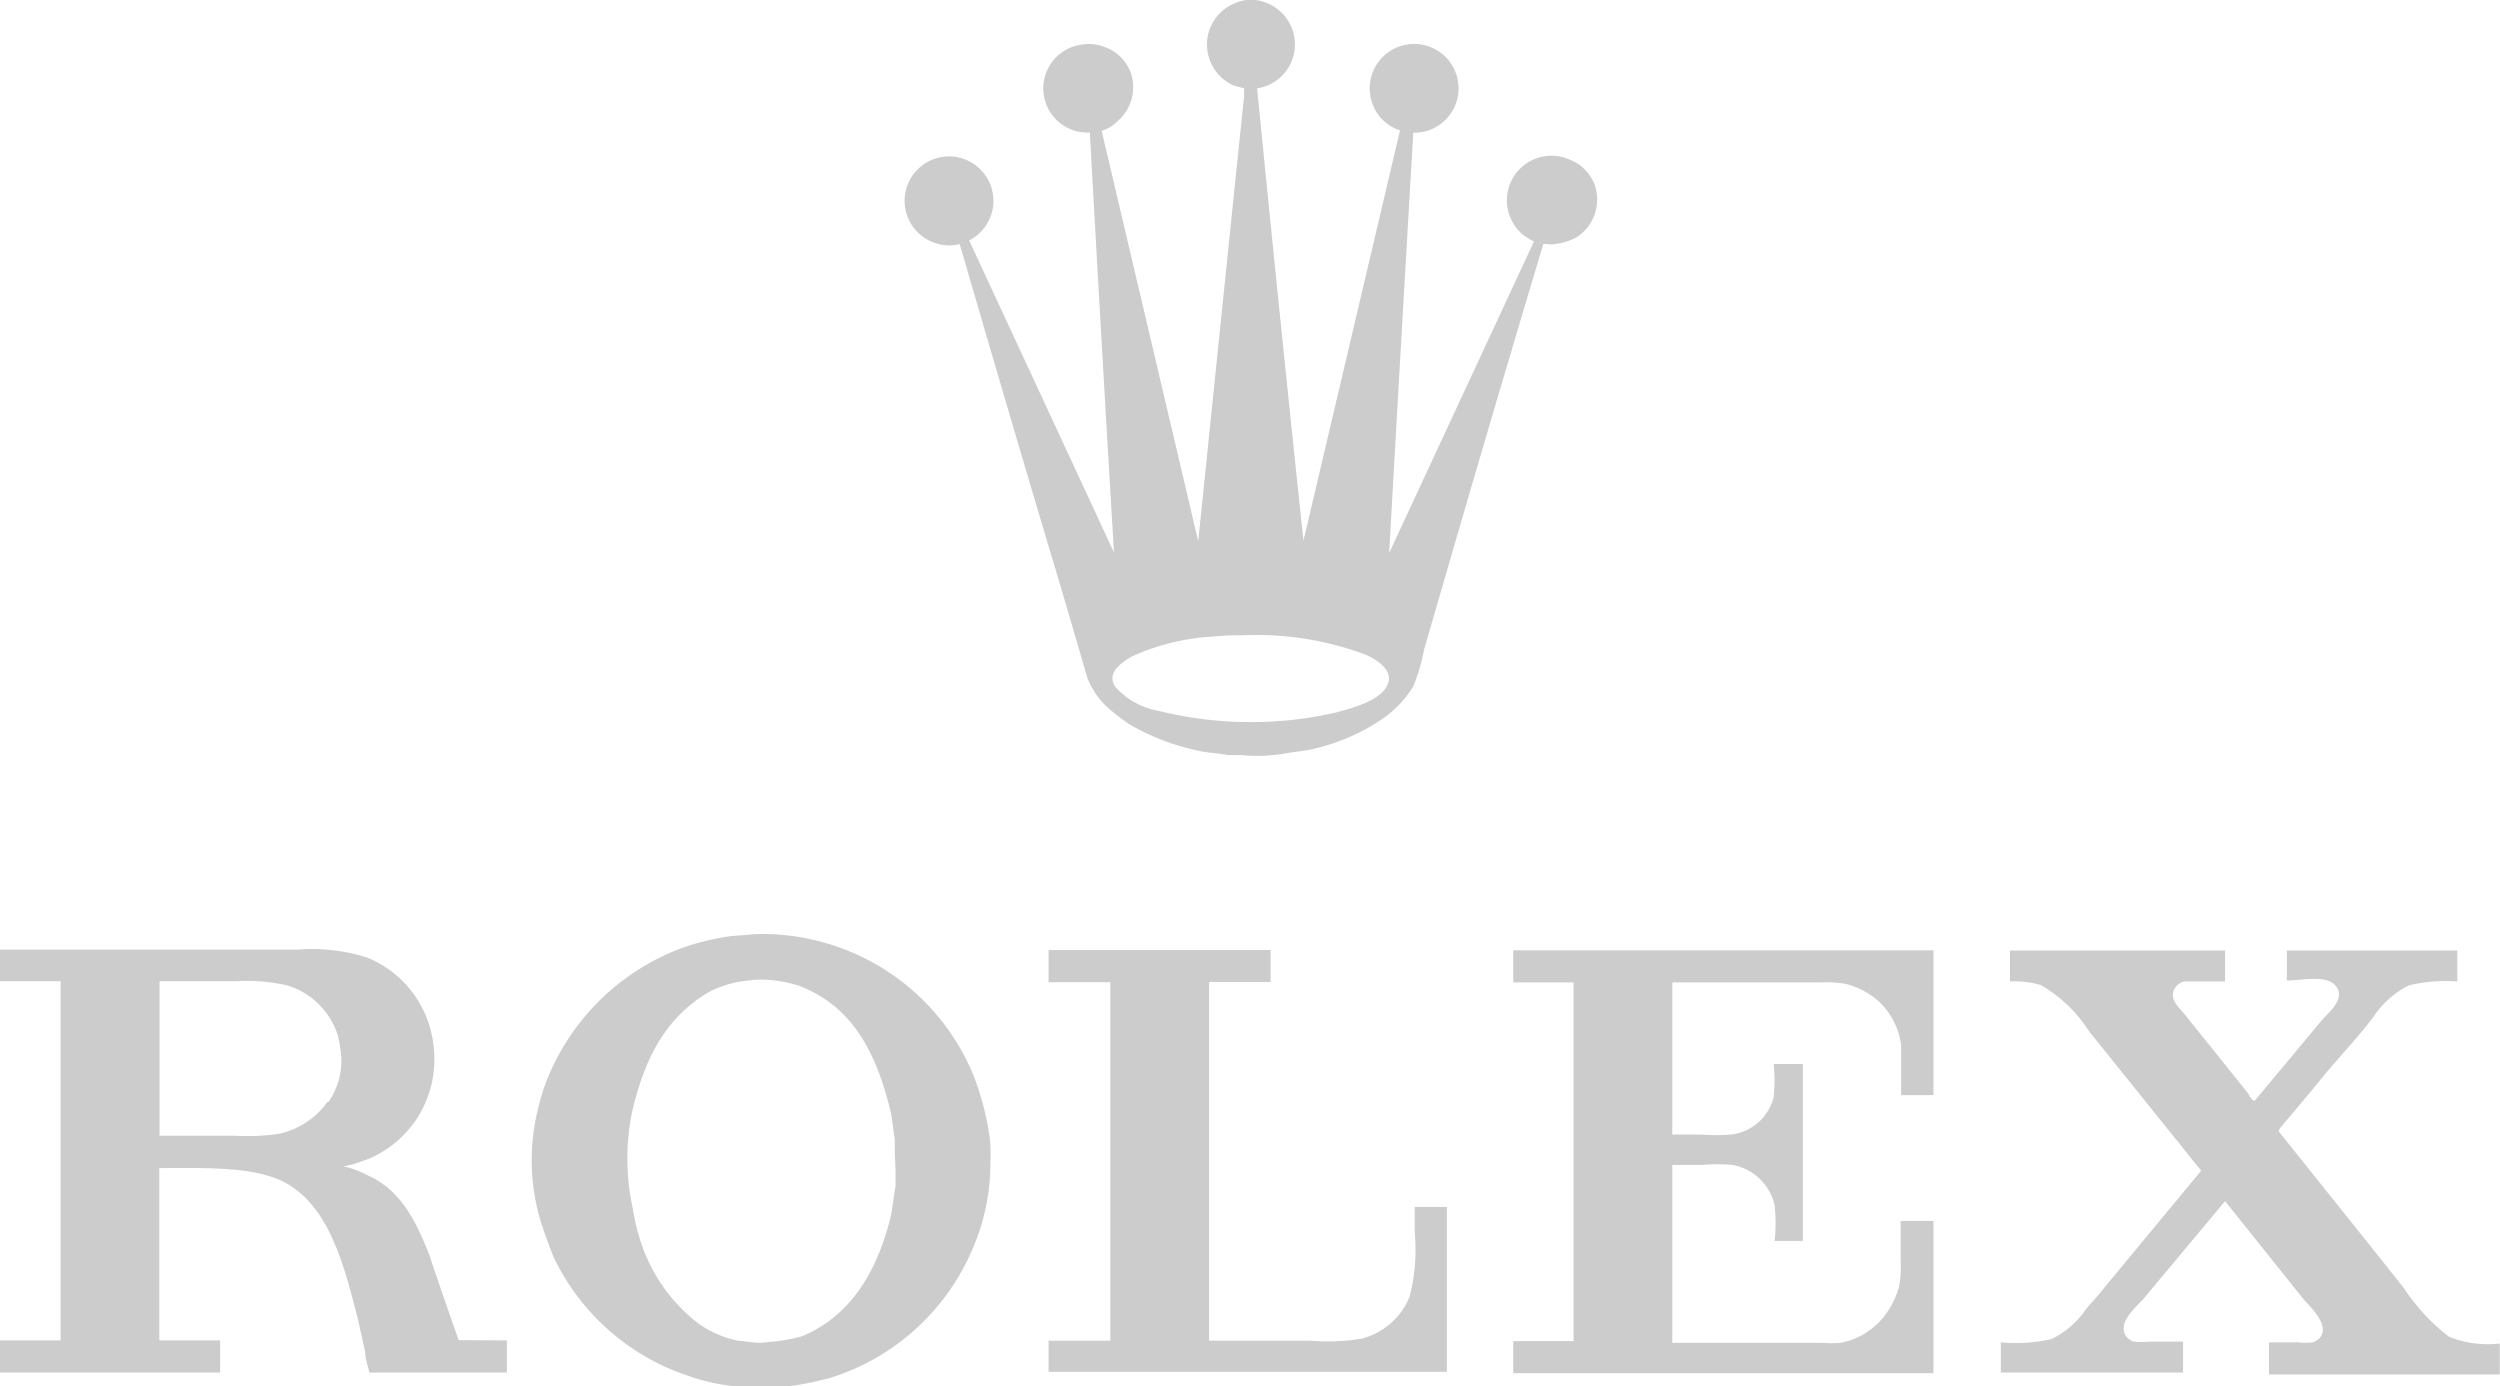 <?xml version="1.0" encoding="utf-8"?>
<svg xmlns="http://www.w3.org/2000/svg" viewBox="0 0 103.57 57.43"><defs><style>.cls-1{fill:#ccc;}</style></defs><title>rolex</title><g id="Layer_2" data-name="Layer 2"><g id="content"><path class="cls-1" d="M66.07,7.67A1.81,1.81,0,0,0,65,6.6,1.83,1.83,0,0,0,63.55,10l-6,12.91h0q.49-8.7,1-17.41a1.84,1.84,0,1,0-1.73-1.32A1.79,1.79,0,0,0,58,5.4q-2,8.5-4,17Q53,13,52.08,3.66A1.84,1.84,0,0,0,53.5,1.12,1.87,1.87,0,0,0,52,0a1.62,1.62,0,0,0-.83.13,1.84,1.84,0,0,0-1.09,2.24A1.86,1.86,0,0,0,51.1,3.54l.44.12s0,.25,0,.33l-.09.86c-.12,1.19-.25,2.38-.37,3.57l-1.44,14h0l-4-17A1.6,1.6,0,0,0,46.32,5a1.85,1.85,0,0,0,.52-2,1.79,1.79,0,0,0-1.13-1.07,1.71,1.71,0,0,0-.91-.08,1.83,1.83,0,0,0,.35,3.64q.48,8.7,1,17.4h0q-3-6.47-6-12.93a1.84,1.84,0,1,0-1.46.09,1.76,1.76,0,0,0,1.07.06h0q2,6.9,4.07,13.82c.3,1,.61,2.08.92,3.13.09.32.19.65.29,1a3.28,3.28,0,0,0,.89,1.29,9.08,9.08,0,0,0,.85.65,9.47,9.47,0,0,0,2.82,1.09c.4.1.83.11,1.26.19l.54,0a6.85,6.85,0,0,0,1.93-.08c.39-.07.74-.09,1.1-.18a8.36,8.36,0,0,0,3-1.35,4.4,4.4,0,0,0,1.13-1.26A7.89,7.89,0,0,0,59,26.9l.87-3q2-6.9,4.07-13.8s.4.05.54,0a2.3,2.3,0,0,0,.85-.28A1.86,1.86,0,0,0,66.07,7.67ZM57.52,28.26c-.2.74-1.48,1.08-2.27,1.28A15.87,15.87,0,0,1,48,29.45a3.13,3.13,0,0,1-1.8-1c-.38-.6.29-1,.66-1.24a9.34,9.34,0,0,1,3-.81l1.07-.08.52,0a12.88,12.88,0,0,1,5.12.8C56.91,27.27,57.68,27.68,57.52,28.26Z"/><path class="cls-1" d="M41,47.12a11.73,11.73,0,0,0-.65-2.52,9.44,9.44,0,0,0-6.64-5.66,9.16,9.16,0,0,0-2.42-.24l-1,.08a10.43,10.43,0,0,0-2,.48A9.63,9.63,0,0,0,22.56,45a10.41,10.41,0,0,0-.44,1.79,8.79,8.79,0,0,0,.43,4.26c.12.33.23.64.37,1a9.51,9.51,0,0,0,4.16,4.34,8.87,8.87,0,0,0,1.33.57,7.9,7.9,0,0,0,3,.5h1.05a13.47,13.47,0,0,0,1.91-.37,9.46,9.46,0,0,0,6-5.54,8.86,8.86,0,0,0,.66-3.44A6,6,0,0,0,41,47.12ZM37.1,48.47l0,.68c-.09.47-.12.94-.23,1.38-.57,2.2-1.65,4-3.65,4.83a7.13,7.13,0,0,1-1.41.24,2.25,2.25,0,0,1-.69,0l-.56-.06a4.31,4.31,0,0,1-1.64-.72,7,7,0,0,1-2.5-3.8c-.12-.39-.17-.79-.26-1.22a9.73,9.73,0,0,1,0-3.61c.51-2.3,1.39-4,3.17-5.07a4.57,4.57,0,0,1,1.29-.45l.63-.08a5.09,5.09,0,0,1,1.88.26c2.16.84,3.14,2.69,3.74,5.09.1.39.12.81.2,1.24,0,.19,0,.38,0,.58Z"/><path class="cls-1" d="M19,55.52c-.27-.78-.55-1.57-.82-2.36-.13-.39-.27-.79-.4-1.19-.56-1.41-1.19-2.68-2.55-3.28a3.84,3.84,0,0,0-1-.37l.42-.09.67-.24a4.54,4.54,0,0,0,2.1-1.89,5.18,5.18,0,0,0,.46-1.18,4.82,4.82,0,0,0-.06-2.33,4.46,4.46,0,0,0-2.61-2.92,7.53,7.53,0,0,0-2.86-.33H0v1.31H2.51V55.53H0v1.33H9.12V55.53H6.6V48.39c2,0,4.06-.08,5.33.67,1.69,1,2.31,3.28,2.85,5.41.13.5.22,1,.35,1.54,0,.28.11.57.17.85H21c0-.45,0-.89,0-1.33Zm-5.43-9.87a3.39,3.39,0,0,1-2,1.32,9,9,0,0,1-1.84.08H6.61v-6.4H9.77a7.72,7.72,0,0,1,2.12.17A3.17,3.17,0,0,1,14,42.91a5.36,5.36,0,0,1,.13.77A3,3,0,0,1,13.61,45.65Z"/><path class="cls-1" d="M43.44,39.36h9.2v1.32H50.09V55.54h4.16a8.85,8.85,0,0,0,2.15-.08,2.93,2.93,0,0,0,2-1.75,7.84,7.84,0,0,0,.21-2.65V50h1.33v6.83H43.44V55.54H46V40.69H43.44V39.36Z"/><path class="cls-1" d="M62.69,39.37H80.1v6H78.76V43.31a3,3,0,0,0-1-1.89,3.32,3.32,0,0,0-1.3-.66,4.67,4.67,0,0,0-1-.06H69.28V47h1.2a7.24,7.24,0,0,0,1.24,0,2.06,2.06,0,0,0,1.76-1.55,6.81,6.81,0,0,0,0-1.37h1.21v7.33H73.52a7.09,7.09,0,0,0,0-1.47,2.18,2.18,0,0,0-1.76-1.68,7.15,7.15,0,0,0-1.23,0H69.28v7.37h6.2a5,5,0,0,0,.78,0A3,3,0,0,0,78,54.6a3.42,3.42,0,0,0,.68-1.33,4.66,4.66,0,0,0,.06-1.08V50.58H80.1v6.31H62.69V55.56h2.5V40.7h-2.5V39.37Z"/><path class="cls-1" d="M83.33,39.38h8.85v1.28H91l-.53,0a.67.67,0,0,0-.37.28c-.26.43.16.79.34,1l1.92,2.39.8,1c0,.07.18.3.25.27l2.76-3.31c.24-.3,1-.86.63-1.4s-1.4-.27-2.06-.27V39.38h7.06v1.28a6.46,6.46,0,0,0-2,.16,3.79,3.79,0,0,0-1.46,1.29c-.75,1-1.6,1.84-2.35,2.8L94.74,46.4c-.07.08-.39.43-.33.48l2,2.5c1.06,1.32,2.12,2.65,3.19,4a8.17,8.17,0,0,0,1.86,2,4.32,4.32,0,0,0,2.1.28v1.28H94V55.61h1.21a2.35,2.35,0,0,0,.6,0,.67.67,0,0,0,.35-.26c.32-.54-.53-1.27-.78-1.59l-3.2-4,0,0-3.34,4c-.26.33-1.16,1-.76,1.6a.7.7,0,0,0,.31.22,2.76,2.76,0,0,0,.65,0h1.4c0,.43,0,.86,0,1.28H82.89V55.61A6.6,6.6,0,0,0,85,55.47a3.65,3.65,0,0,0,1.4-1.21c.25-.31.54-.6.79-.93l4-4.83-4.64-5.77a5.83,5.83,0,0,0-2-1.92,3.82,3.82,0,0,0-1.28-.15V39.38Z"/></g></g></svg>